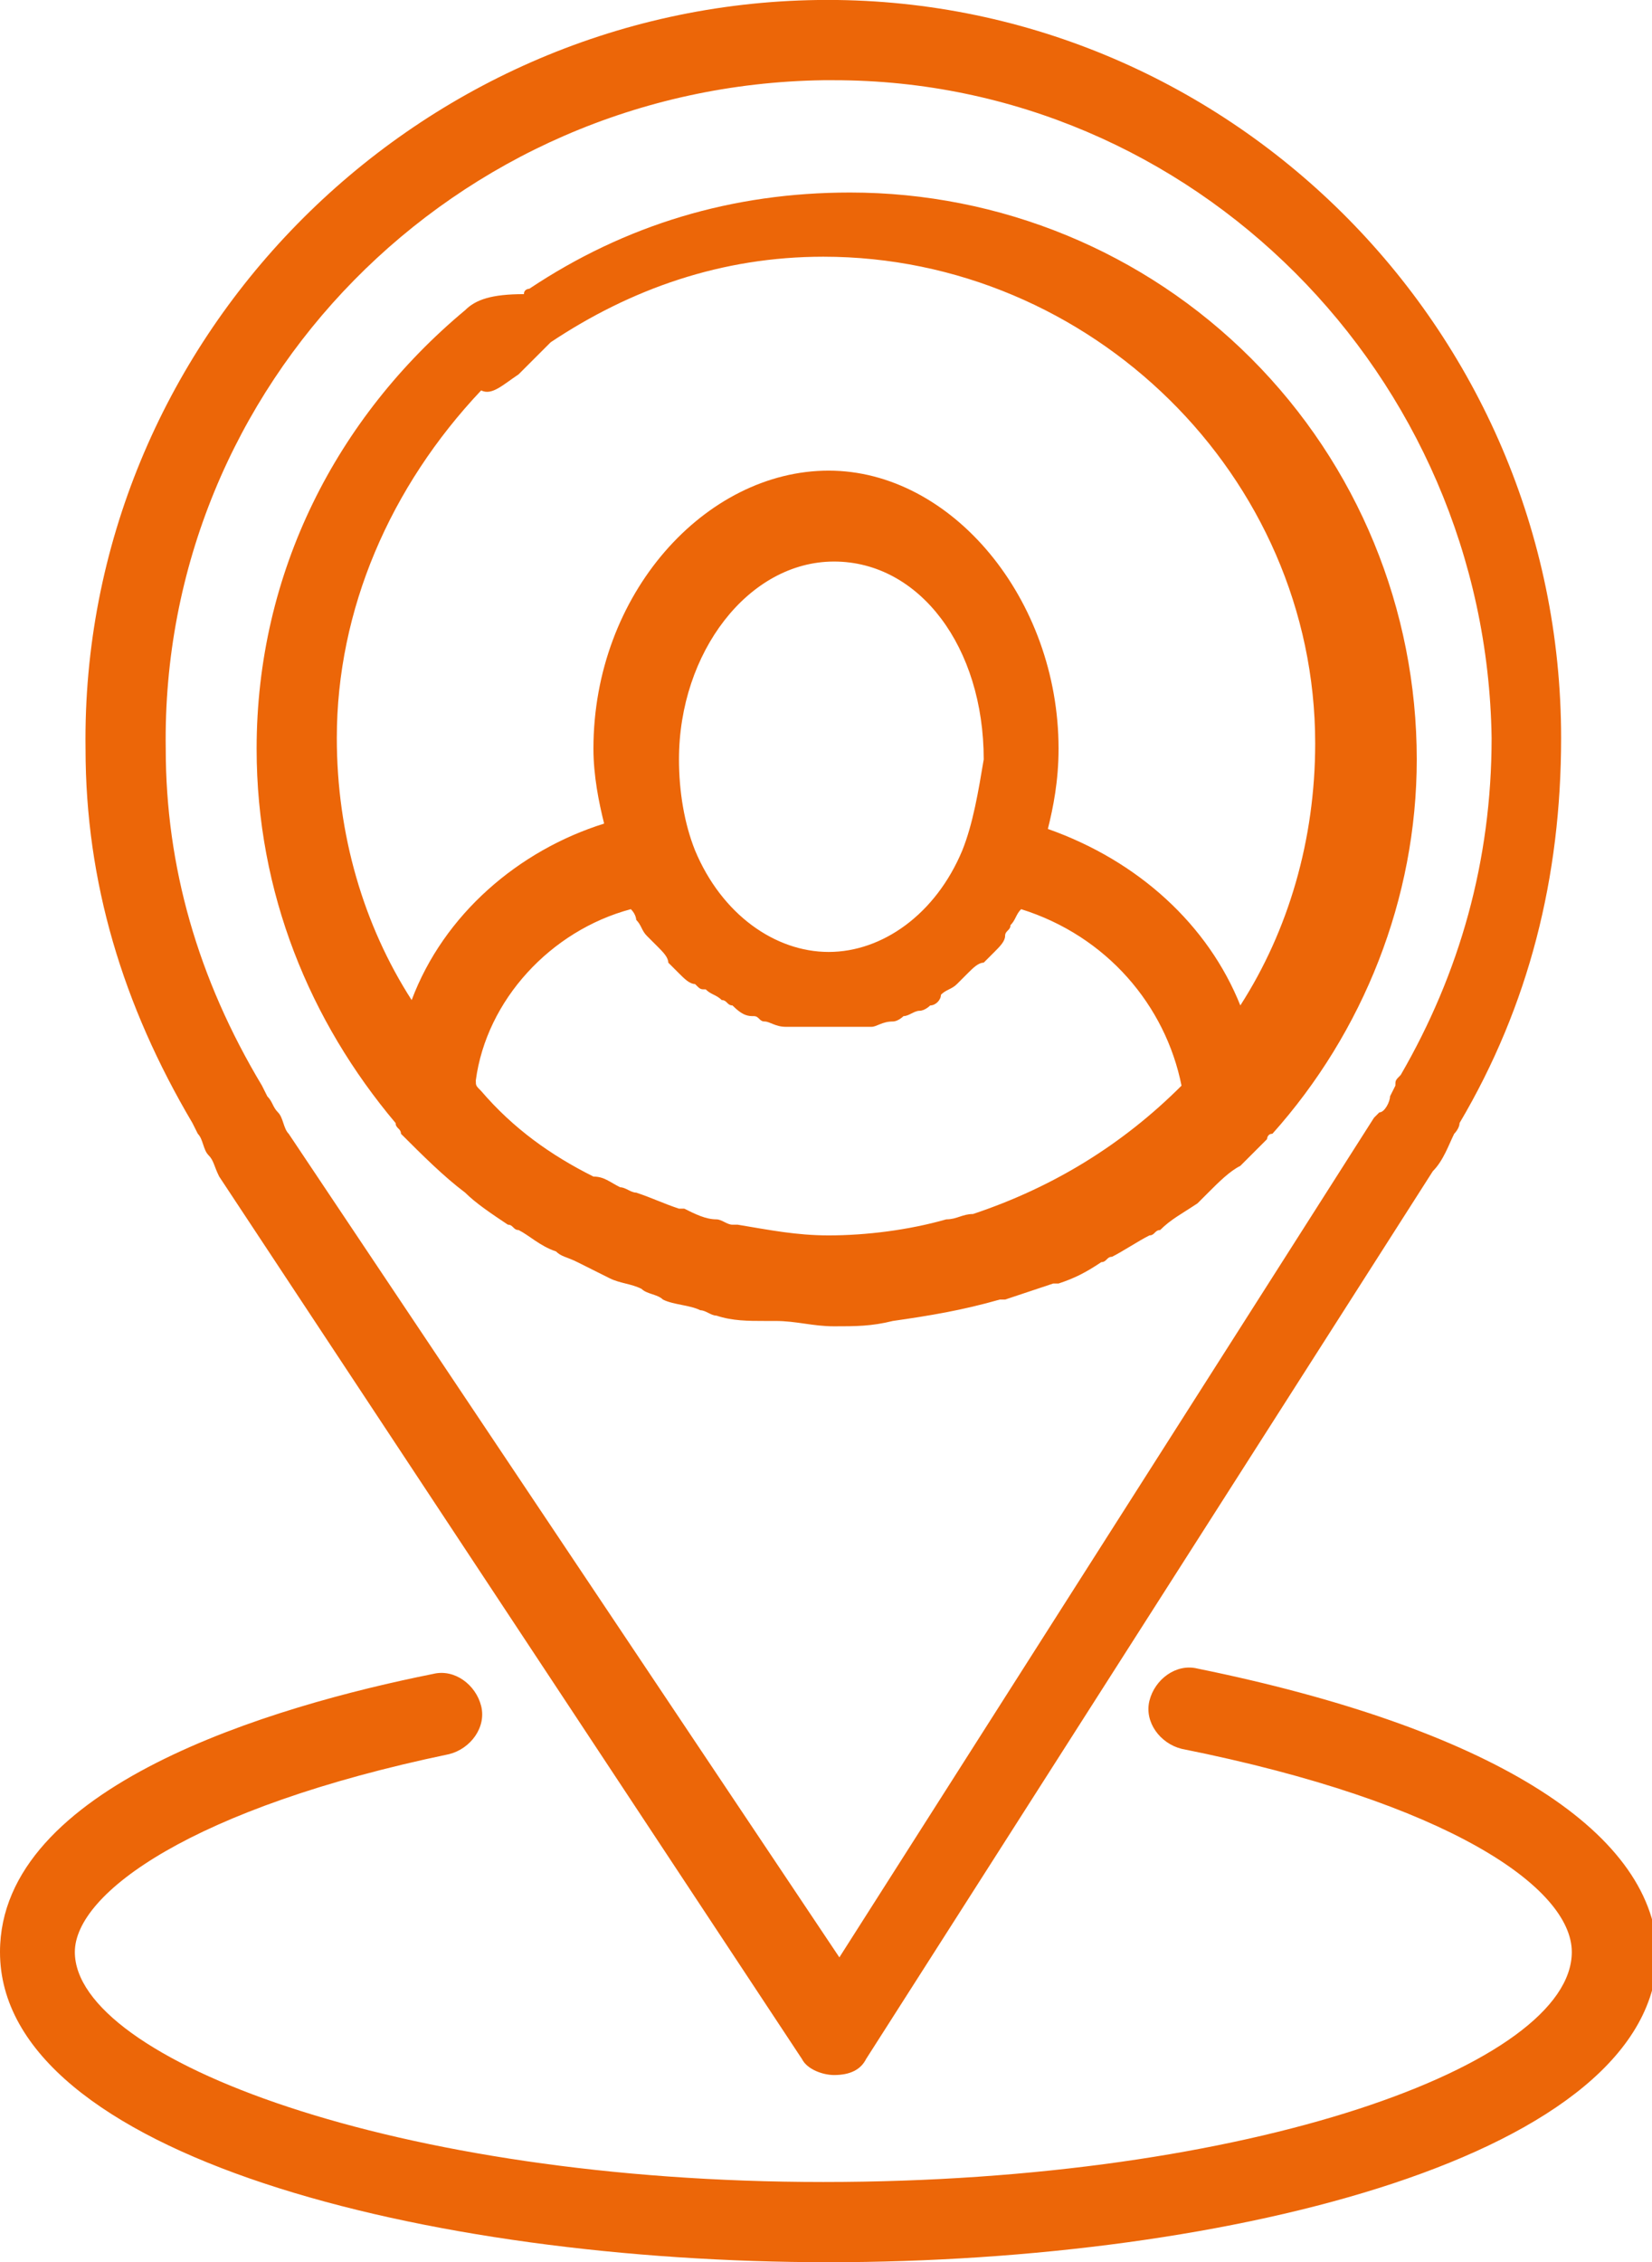 <?xml version="1.0" encoding="iso-8859-1"?>
<!-- Generator: Adobe Illustrator 26.0.2, SVG Export Plug-In . SVG Version: 6.00 Build 0)  -->
<svg version="1.1" id="Calque_1" xmlns="http://www.w3.org/2000/svg" xmlns:xlink="http://www.w3.org/1999/xlink" x="0px" y="0px"
	 viewBox="0 0 30.9 42.3" style="enable-background:new 0 0 30.9 42.3;" xml:space="preserve">
<style type="text/css">
	.st0{fill:#EC6608;}
</style>
<g>
	<path class="st0" d="M22.4,31.2c-0.4-0.1-0.8,0.2-0.9,0.6c-0.1,0.4,0.2,0.8,0.6,0.9c5,1,7.3,2.6,7.3,3.8c0,2.1-6,4.3-14,4.3
		s-14-2.3-14-4.3c0-1.1,2.2-2.7,7-3.7c0.4-0.1,0.7-0.5,0.6-0.9c-0.1-0.4-0.5-0.7-0.9-0.6C5.1,31.9,0,33.4,0,36.5
		c0,3.8,8,5.8,15.5,5.8c7.5,0,15.5-2,15.5-5.8C30.9,34.2,27.8,32.3,22.4,31.2z"/>
	<path class="st0" d="M7.5,21.2c0.4,0.4,0.8,0.8,1.2,1.1c0,0,0,0,0,0c0.2,0.2,0.5,0.4,0.8,0.6c0.1,0,0.1,0.1,0.2,0.1
		c0.2,0.1,0.4,0.3,0.7,0.4c0.1,0.1,0.2,0.1,0.4,0.2c0.2,0.1,0.4,0.2,0.6,0.3c0.2,0.1,0.4,0.1,0.6,0.2c0.1,0.1,0.3,0.1,0.4,0.2
		c0.2,0.1,0.5,0.1,0.7,0.2c0.1,0,0.2,0.1,0.3,0.1c0.3,0.1,0.6,0.1,0.9,0.1c0.1,0,0.1,0,0.2,0c0.4,0,0.7,0.1,1.1,0.1
		c0.4,0,0.7,0,1.1-0.1c0.7-0.1,1.3-0.2,2-0.4c0,0,0.1,0,0.1,0c0.3-0.1,0.6-0.2,0.9-0.3c0,0,0.1,0,0.1,0c0.3-0.1,0.5-0.2,0.8-0.4
		c0.1,0,0.1-0.1,0.2-0.1c0.2-0.1,0.5-0.3,0.7-0.4c0.1,0,0.1-0.1,0.2-0.1c0.2-0.2,0.4-0.3,0.7-0.5c0.1-0.1,0.1-0.1,0.2-0.2
		c0.2-0.2,0.4-0.4,0.6-0.5c0,0,0.1-0.1,0.1-0.1c0,0,0.1-0.1,0.1-0.1c0.1-0.1,0.2-0.2,0.3-0.3c0,0,0-0.1,0.1-0.1
		c1.7-1.9,2.7-4.4,2.7-7c0-2.8-1.1-5.5-3.1-7.5c-2-2-4.7-3.1-7.5-3.1c-2.2,0-4.2,0.6-6,1.8c0,0-0.1,0-0.1,0.1
		C9.2,5.5,8.9,5.6,8.7,5.8c-2.4,2-3.9,4.9-3.9,8.2c0,2.7,1,5.1,2.6,7C7.4,21.1,7.5,21.1,7.5,21.2z M10.1,6.6
		c0.1-0.1,0.1-0.1,0.2-0.2c1.5-1,3.2-1.6,5.1-1.6c5,0,9.2,4.1,9.2,9.1c0,1.8-0.5,3.5-1.4,4.9c-0.6-1.5-1.9-2.7-3.6-3.3
		c0.1-0.4,0.2-0.9,0.2-1.5c0-2.8-2-5.2-4.3-5.2s-4.4,2.3-4.4,5.2c0,0.5,0.1,1,0.2,1.4c-1.6,0.5-3,1.7-3.6,3.3
		c-0.9-1.4-1.4-3.1-1.4-4.9c0-2.4,1-4.7,2.7-6.5C9.2,7.4,9.4,7.2,9.7,7C9.8,6.9,10,6.7,10.1,6.6z M18,15.9c-0.5,1.2-1.5,1.9-2.5,1.9
		c-1,0-2-0.7-2.5-1.9c-0.2-0.5-0.3-1.1-0.3-1.7c0-2,1.3-3.7,2.9-3.7c1.6,0,2.8,1.6,2.8,3.7C18.3,14.8,18.2,15.4,18,15.9z M11.8,17
		C11.8,17,11.8,17,11.8,17c0.1,0.1,0.1,0.2,0.1,0.2c0.1,0.1,0.1,0.2,0.2,0.3c0.1,0.1,0.1,0.1,0.2,0.2c0.1,0.1,0.2,0.2,0.2,0.3
		c0.1,0.1,0.1,0.1,0.2,0.2c0.1,0.1,0.2,0.2,0.3,0.2c0.1,0.1,0.1,0.1,0.2,0.1c0.1,0.1,0.2,0.1,0.3,0.2c0.1,0,0.1,0.1,0.2,0.1
		C13.9,19,14,19,14.1,19c0.1,0,0.1,0.1,0.2,0.1c0.1,0,0.2,0.1,0.4,0.1c0.1,0,0.1,0,0.2,0c0.2,0,0.4,0,0.6,0c0.2,0,0.4,0,0.6,0
		c0.1,0,0.1,0,0.2,0c0.1,0,0.2-0.1,0.4-0.1c0.1,0,0.2-0.1,0.2-0.1c0.1,0,0.2-0.1,0.3-0.1c0.1,0,0.2-0.1,0.2-0.1
		c0.1,0,0.2-0.1,0.2-0.2c0.1-0.1,0.2-0.1,0.3-0.2c0.1-0.1,0.1-0.1,0.2-0.2c0.1-0.1,0.2-0.2,0.3-0.2c0.1-0.1,0.1-0.1,0.2-0.2
		c0.1-0.1,0.2-0.2,0.2-0.3c0-0.1,0.1-0.1,0.1-0.2c0.1-0.1,0.1-0.2,0.2-0.3c0,0,0,0,0,0c1.6,0.5,2.7,1.8,3,3.3
		c-1.1,1.1-2.4,1.9-3.9,2.4c0,0,0,0,0,0c-0.2,0-0.3,0.1-0.5,0.1c-0.7,0.2-1.5,0.3-2.2,0.3c-0.6,0-1.1-0.1-1.7-0.2c0,0-0.1,0-0.1,0
		c-0.1,0-0.2-0.1-0.3-0.1c-0.2,0-0.4-0.1-0.6-0.2c0,0-0.1,0-0.1,0c-0.3-0.1-0.5-0.2-0.8-0.3c-0.1,0-0.2-0.1-0.3-0.1
		c-0.2-0.1-0.3-0.2-0.5-0.2c-0.8-0.4-1.5-0.9-2.1-1.6c-0.1-0.1-0.1-0.1-0.1-0.2C9.1,18.7,10.3,17.4,11.8,17z"/>
	<path class="st0" d="M3.7,21.2c0.1,0.1,0.1,0.3,0.2,0.4C4,21.7,4,21.8,4.1,22L15,38.5c0.1,0.2,0.4,0.3,0.6,0.3c0,0,0,0,0,0
		c0.3,0,0.5-0.1,0.6-0.3l10.6-16.6c0.2-0.2,0.3-0.5,0.4-0.7l0,0c0,0,0.1-0.1,0.1-0.2c1.3-2.2,1.9-4.6,1.9-7.2c0,0,0,0,0,0
		C29.2,6.1,22.9-0.1,15.3,0C7.7,0.1,1.5,6.4,1.6,14c0,2.5,0.7,4.8,2,7L3.7,21.2z M15.4,1.5c0.1,0,0.1,0,0.2,0
		c6.7,0,12.2,5.5,12.3,12.3c0,2.3-0.6,4.4-1.7,6.3l0,0c-0.1,0.1-0.1,0.1-0.1,0.2l-0.1,0.2c0,0.1-0.1,0.3-0.2,0.3
		c0,0-0.1,0.1-0.1,0.1l-10,15.7L5.4,21.2c-0.1-0.1-0.1-0.3-0.2-0.4c-0.1-0.1-0.1-0.2-0.2-0.3l-0.1-0.2c-1.2-2-1.8-4.1-1.8-6.3
		C3,7.2,8.5,1.6,15.4,1.5z"/>
</g>
</svg>
